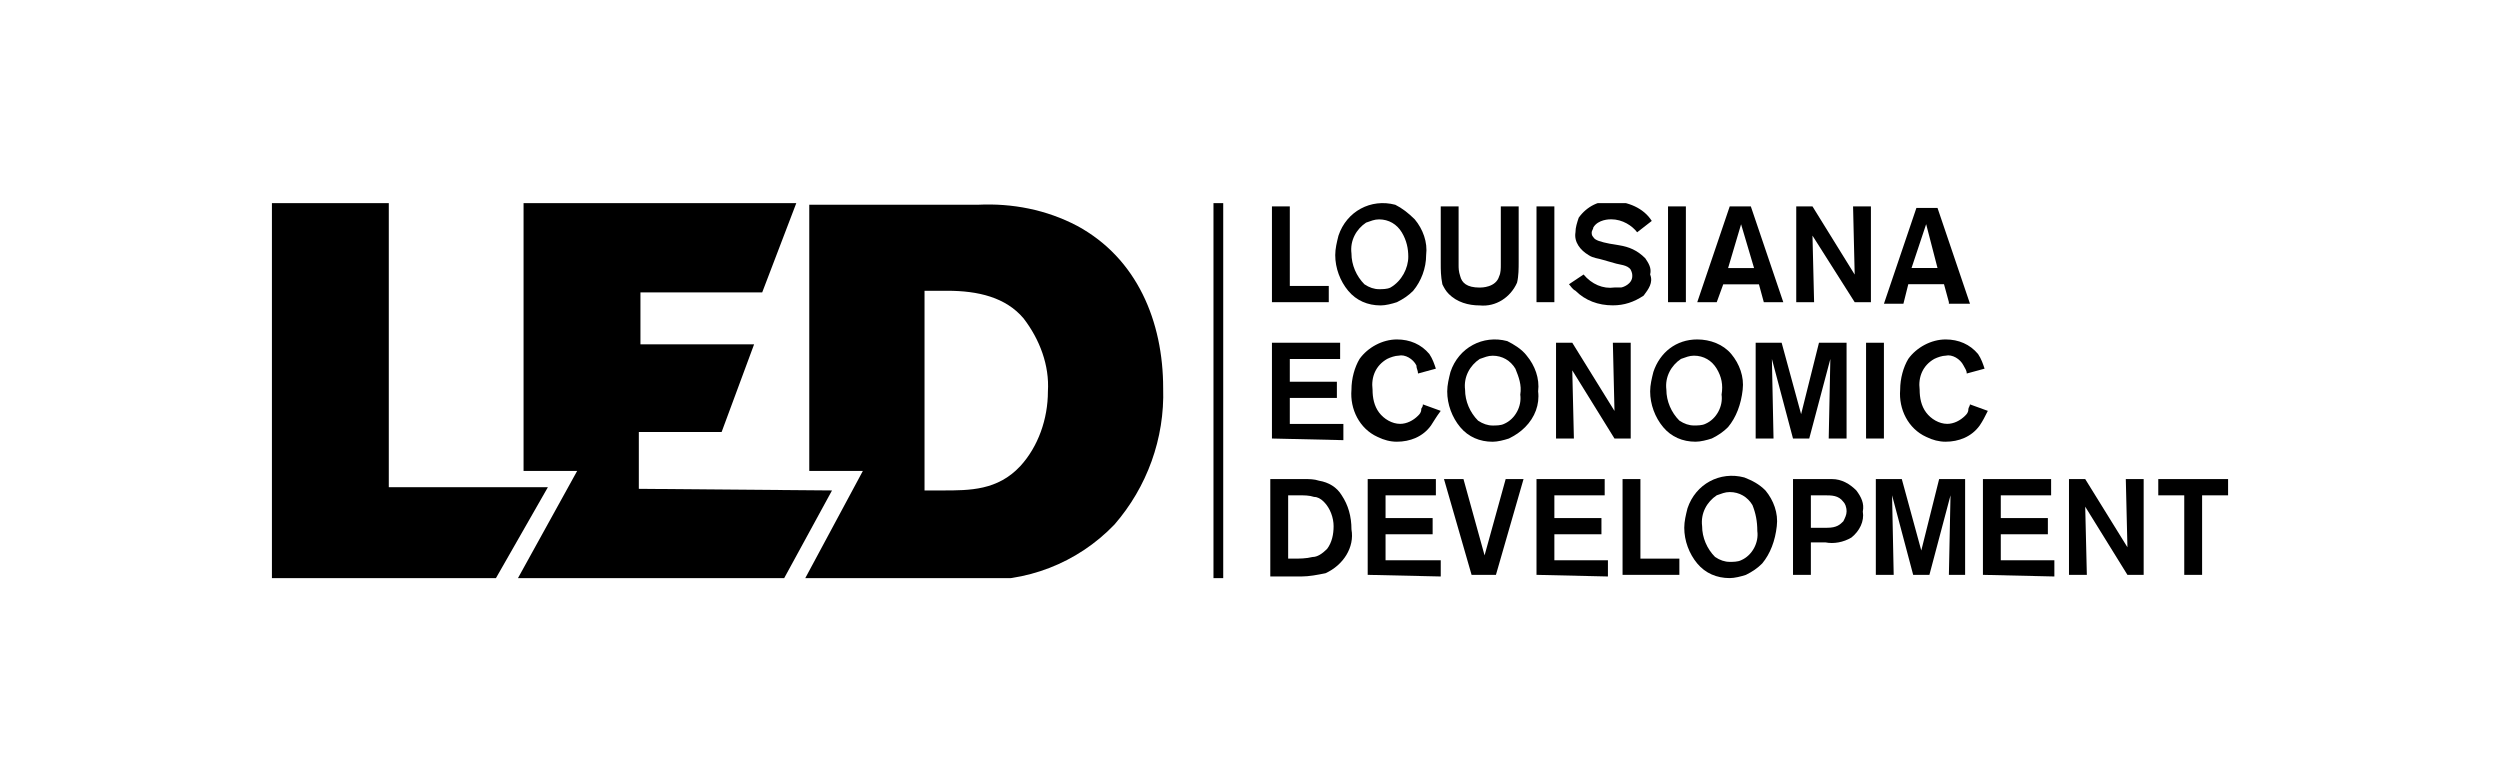 <?xml version="1.0" encoding="UTF-8"?> <svg xmlns="http://www.w3.org/2000/svg" width="256" height="80" viewBox="0 0 256 80" fill="none"><g clip-path="url(#clip0_70_4237)"><path d="M130.247 21.135V30.943H136.066V29.281H132.076V21.135H130.247Z" fill="black"></path><path d="M144.707 29.779C144.209 30.278 143.71 30.61 143.045 30.943C142.546 31.109 141.881 31.275 141.383 31.275C140.053 31.275 138.889 30.776 138.058 29.779C137.227 28.782 136.728 27.452 136.728 26.122C136.728 25.457 136.894 24.792 137.06 24.127C137.892 21.634 140.385 20.304 142.879 20.969C143.544 21.301 144.209 21.8 144.873 22.465C145.705 23.462 146.203 24.792 146.037 26.122C146.037 27.452 145.538 28.782 144.707 29.779ZM143.544 23.795C143.045 22.964 142.214 22.465 141.216 22.465C140.718 22.465 140.385 22.631 139.886 22.797C138.889 23.462 138.224 24.626 138.39 25.956C138.39 27.119 138.889 28.283 139.72 29.114C140.219 29.447 140.718 29.613 141.216 29.613C141.549 29.613 142.047 29.613 142.38 29.447C143.544 28.782 144.209 27.452 144.209 26.288C144.209 25.457 144.042 24.626 143.544 23.795Z" fill="black"></path><path d="M155.345 28.948C154.681 30.445 153.184 31.442 151.522 31.276C150.358 31.276 149.195 30.943 148.364 30.112C148.031 29.779 147.865 29.447 147.699 29.115C147.532 28.283 147.532 27.619 147.532 26.954V21.135H149.361V27.12C149.361 27.452 149.361 27.785 149.527 28.283C149.694 28.948 150.192 29.447 151.522 29.447C151.688 29.447 153.184 29.447 153.517 28.283C153.683 27.951 153.683 27.452 153.683 27.12V21.135H155.512V26.787C155.512 27.452 155.512 28.283 155.345 28.948Z" fill="black"></path><path d="M159.167 21.135H157.338V30.943H159.167V21.135Z" fill="black"></path><path d="M168.31 30.27C167.313 30.935 166.315 31.268 165.151 31.268C163.655 31.268 162.326 30.769 161.328 29.771C160.996 29.605 160.829 29.273 160.663 29.107L162.159 28.109C162.99 29.107 164.154 29.605 165.318 29.439C165.484 29.439 165.816 29.439 165.983 29.439C166.149 29.439 167.146 29.107 167.146 28.275C167.146 28.109 167.146 27.943 166.98 27.61C166.648 27.112 165.816 27.112 165.318 26.945L164.154 26.613C163.655 26.447 163.157 26.447 162.658 26.114C161.827 25.616 161.162 24.785 161.328 23.787C161.328 23.288 161.494 22.79 161.661 22.291C162.492 21.127 163.822 20.462 165.151 20.629C166.648 20.629 168.31 21.294 169.141 22.623L167.645 23.787C167.146 23.122 166.149 22.457 164.985 22.457C164.819 22.457 163.655 22.457 163.157 23.288C163.157 23.455 162.99 23.621 162.99 23.787C162.99 23.953 162.99 24.119 163.157 24.286C163.323 24.618 163.988 24.785 164.819 24.951L165.816 25.117C166.814 25.283 167.645 25.616 168.476 26.447C168.809 26.945 169.141 27.444 168.975 28.109C169.307 28.94 168.809 29.605 168.31 30.27Z" fill="black"></path><path d="M172.634 21.135H170.806V30.943H172.634V21.135Z" fill="black"></path><path d="M180.614 30.943L180.116 29.115H176.459L175.794 30.943H173.799L177.124 21.135H179.285L182.609 30.943H180.614ZM178.287 22.964L176.957 27.452H179.617L178.287 22.964Z" fill="black"></path><path d="M189.92 30.943L185.598 24.128L185.764 30.943H183.935V21.135H185.598L189.92 28.117L189.754 21.135H191.582V30.943H189.92Z" fill="black"></path><path d="M199.565 30.934L199.066 29.105H195.409L194.91 31.1H192.916L196.24 21.292H198.401L201.726 31.1H199.565V30.934ZM197.238 22.954L195.742 27.443H198.401L197.238 22.954Z" fill="black"></path><path d="M130.247 44.905V35.097H137.229V36.759H132.076V39.087H136.897V40.749H132.076V43.409H137.562V45.071L130.247 44.905Z" fill="black"></path><path d="M146.534 43.569C145.703 44.733 144.373 45.231 143.043 45.231C142.378 45.231 141.713 45.065 141.048 44.733C139.22 43.901 138.222 41.907 138.389 39.912C138.389 38.748 138.721 37.585 139.22 36.753C140.051 35.59 141.547 34.759 143.043 34.759C144.373 34.759 145.537 35.257 146.368 36.255C146.7 36.753 146.866 37.252 147.033 37.751L145.204 38.249C145.204 37.917 145.038 37.751 145.038 37.418C144.705 36.753 143.874 36.255 143.209 36.421C142.877 36.421 142.378 36.587 142.046 36.753C140.882 37.418 140.383 38.582 140.55 39.912C140.55 40.743 140.716 41.574 141.214 42.239C141.713 42.904 142.544 43.403 143.376 43.403C144.04 43.403 144.705 43.07 145.204 42.572C145.37 42.405 145.537 42.239 145.537 41.907C145.537 41.74 145.703 41.74 145.703 41.408L147.531 42.073C147.033 42.738 146.866 43.07 146.534 43.569Z" fill="black"></path><path d="M156.175 43.739C155.676 44.238 155.177 44.571 154.512 44.903C154.014 45.069 153.349 45.235 152.85 45.235C151.52 45.235 150.356 44.737 149.525 43.739C148.694 42.742 148.195 41.412 148.195 40.082C148.195 39.417 148.362 38.752 148.528 38.087C149.359 35.594 151.853 34.264 154.346 34.929C155.011 35.261 155.842 35.76 156.341 36.425C157.172 37.422 157.671 38.752 157.504 40.082C157.671 41.412 157.172 42.742 156.175 43.739ZM155.177 37.755C154.678 36.924 153.847 36.425 152.85 36.425C152.351 36.425 152.019 36.591 151.52 36.758C150.523 37.422 149.858 38.586 150.024 39.916C150.024 41.08 150.523 42.243 151.354 43.074C151.853 43.407 152.351 43.573 152.85 43.573C153.182 43.573 153.681 43.573 154.014 43.407C155.177 42.908 155.842 41.578 155.676 40.415C155.842 39.417 155.51 38.586 155.177 37.755Z" fill="black"></path><path d="M165.323 44.905L161.001 37.923L161.167 44.905H159.338V35.097H161.001L165.323 42.079L165.157 35.097H166.985V44.905H165.323Z" fill="black"></path><path d="M176.954 43.735C176.455 44.234 175.956 44.566 175.292 44.899C174.793 45.065 174.128 45.231 173.629 45.231C172.299 45.231 171.136 44.733 170.305 43.735C169.473 42.738 168.975 41.408 168.975 40.078C168.975 39.413 169.141 38.748 169.307 38.083C169.972 36.089 171.634 34.759 173.795 34.759C175.125 34.759 176.455 35.257 177.286 36.255C178.118 37.252 178.616 38.582 178.45 39.912C178.284 41.408 177.785 42.738 176.954 43.735ZM175.79 37.751C175.292 36.92 174.46 36.421 173.463 36.421C172.964 36.421 172.632 36.587 172.133 36.753C171.136 37.418 170.471 38.582 170.637 39.912C170.637 41.075 171.136 42.239 171.967 43.07C172.466 43.403 172.964 43.569 173.463 43.569C173.795 43.569 174.294 43.569 174.627 43.403C175.79 42.904 176.455 41.574 176.289 40.411C176.455 39.413 176.289 38.582 175.79 37.751Z" fill="black"></path><path d="M187.26 44.905L187.427 36.759L185.266 44.905H183.603L181.442 36.759L181.609 44.905H179.78V35.097H182.44L184.434 42.411L186.263 35.097H189.089V44.905H187.26Z" fill="black"></path><path d="M192.913 35.097H191.085V44.905H192.913V35.097Z" fill="black"></path><path d="M202.722 43.569C201.891 44.733 200.561 45.231 199.232 45.231C198.567 45.231 197.902 45.065 197.237 44.733C195.408 43.901 194.411 41.907 194.577 39.912C194.577 38.748 194.909 37.585 195.408 36.753C196.239 35.59 197.735 34.759 199.232 34.759C200.561 34.759 201.725 35.257 202.556 36.255C202.889 36.753 203.055 37.252 203.221 37.751L201.393 38.249C201.393 37.917 201.226 37.751 201.06 37.418C200.728 36.753 199.896 36.255 199.232 36.421C198.899 36.421 198.4 36.587 198.068 36.753C196.904 37.418 196.406 38.582 196.572 39.912C196.572 40.743 196.738 41.574 197.237 42.239C197.735 42.904 198.567 43.403 199.398 43.403C200.063 43.403 200.728 43.07 201.226 42.572C201.393 42.405 201.559 42.239 201.559 41.907C201.559 41.74 201.725 41.574 201.725 41.408L203.554 42.073C203.221 42.738 203.055 43.07 202.722 43.569Z" fill="black"></path><path d="M135.73 58.699C134.899 58.865 134.068 59.032 133.237 59.032H130.078V49.057H133.569C134.068 49.057 134.567 49.057 135.065 49.224C136.063 49.39 136.894 49.889 137.392 50.72C138.057 51.717 138.39 52.881 138.39 54.211C138.722 56.039 137.559 57.868 135.73 58.699ZM135.564 51.385C135.231 51.052 134.899 50.886 134.566 50.886C134.068 50.72 133.569 50.72 132.904 50.72H131.907V57.203H132.405C133.07 57.203 133.735 57.203 134.4 57.037C134.899 57.037 135.398 56.704 135.896 56.206C136.395 55.541 136.561 54.709 136.561 53.878C136.561 53.047 136.229 52.05 135.564 51.385Z" fill="black"></path><path d="M140.052 58.865V49.057H147.034V50.72H141.881V53.047H146.702V54.709H141.881V57.369H147.533V59.032L140.052 58.865Z" fill="black"></path><path d="M153.184 58.865H150.69L147.864 49.057H149.859L152.02 56.87L154.181 49.057H156.01L153.184 58.865Z" fill="black"></path><path d="M157.338 58.865V49.057H164.32V50.72H159.167V53.047H163.988V54.709H159.167V57.369H164.652V59.032L157.338 58.865Z" fill="black"></path><path d="M166.15 58.865V49.057H167.979V57.203H171.968V58.865H166.15Z" fill="black"></path><path d="M180.447 57.701C179.949 58.2 179.45 58.532 178.785 58.865C178.286 59.031 177.621 59.197 177.123 59.197C175.793 59.197 174.629 58.699 173.798 57.701C172.967 56.704 172.468 55.374 172.468 54.044C172.468 53.379 172.634 52.714 172.8 52.049C173.632 49.556 176.125 48.226 178.619 48.891C179.45 49.223 180.115 49.556 180.78 50.221C181.611 51.218 182.11 52.548 181.943 53.878C181.777 55.374 181.278 56.704 180.447 57.701ZM179.45 51.717C178.951 50.886 178.12 50.387 177.123 50.387C176.624 50.387 176.291 50.553 175.793 50.719C174.795 51.384 174.13 52.548 174.297 53.878C174.297 55.041 174.795 56.205 175.626 57.036C176.125 57.369 176.624 57.535 177.123 57.535C177.455 57.535 177.954 57.535 178.286 57.369C179.45 56.87 180.115 55.54 179.949 54.377C179.949 53.379 179.782 52.548 179.45 51.717Z" fill="black"></path><path d="M189.589 55.042C188.758 55.541 187.76 55.707 186.929 55.541H185.433V58.865H183.604V49.057H186.929C187.095 49.057 187.428 49.057 187.594 49.057C188.591 49.057 189.423 49.556 190.087 50.221C190.586 50.886 190.919 51.551 190.752 52.382C190.919 53.38 190.42 54.377 189.589 55.042ZM188.758 51.385C188.259 50.72 187.594 50.72 186.763 50.72H185.433V54.044H186.763C186.929 54.044 187.095 54.044 187.095 54.044C188.093 54.044 188.425 53.712 188.758 53.38C188.924 53.047 189.09 52.715 189.09 52.382C189.09 51.883 188.924 51.551 188.758 51.385Z" fill="black"></path><path d="M199.566 58.865L199.732 50.72L197.571 58.865H195.909L193.748 50.72L193.914 58.865H192.085V49.057H194.745L196.74 56.372L198.568 49.057H201.228V58.865H199.566Z" fill="black"></path><path d="M203.052 58.865V49.057H210.034V50.72H204.881V53.047H209.702V54.709H204.881V57.369H210.367V59.032L203.052 58.865Z" fill="black"></path><path d="M217.849 58.865L213.526 51.883L213.693 58.865H211.864V49.057H213.526L217.849 56.039L217.682 49.057H219.511V58.865H217.849Z" fill="black"></path><path d="M225.495 50.72V58.865H223.667V50.72H221.007V49.057H228.321V50.72H225.495Z" fill="black"></path><path d="M27.845 20.799V59.199H50.785L56.104 49.889H39.813V20.799H27.845Z" fill="black"></path><path d="M110.298 23.126C107.139 21.464 103.649 20.799 100.158 20.965H82.869V48.227H88.355L82.371 59.365H99.659C104.978 59.697 110.298 57.703 114.121 53.713C117.446 49.89 119.274 44.903 119.108 39.749C119.108 32.934 116.448 26.451 110.298 23.126ZM104.48 47.729C102.152 50.222 99.326 50.222 96.5 50.222H94.672V29.775H96.999C100.158 29.775 102.984 30.44 104.812 32.601C106.474 34.762 107.472 37.422 107.306 40.082C107.306 42.908 106.308 45.734 104.48 47.729Z" fill="black"></path><path d="M65.416 50.056V44.237H73.894L77.219 35.261H65.582V29.941H78.05L81.541 20.799H53.613V48.227H59.099L52.949 59.365H80.211L85.198 50.222L65.416 50.056Z" fill="black"></path><path d="M125.258 20.799H124.26V59.199H125.258V20.799Z" fill="black"></path></g><defs><clipPath id="clip0_70_4237"><rect width="200.312" height="38.4" fill="white" transform="translate(27.844 20.8)"></rect></clipPath></defs></svg> 